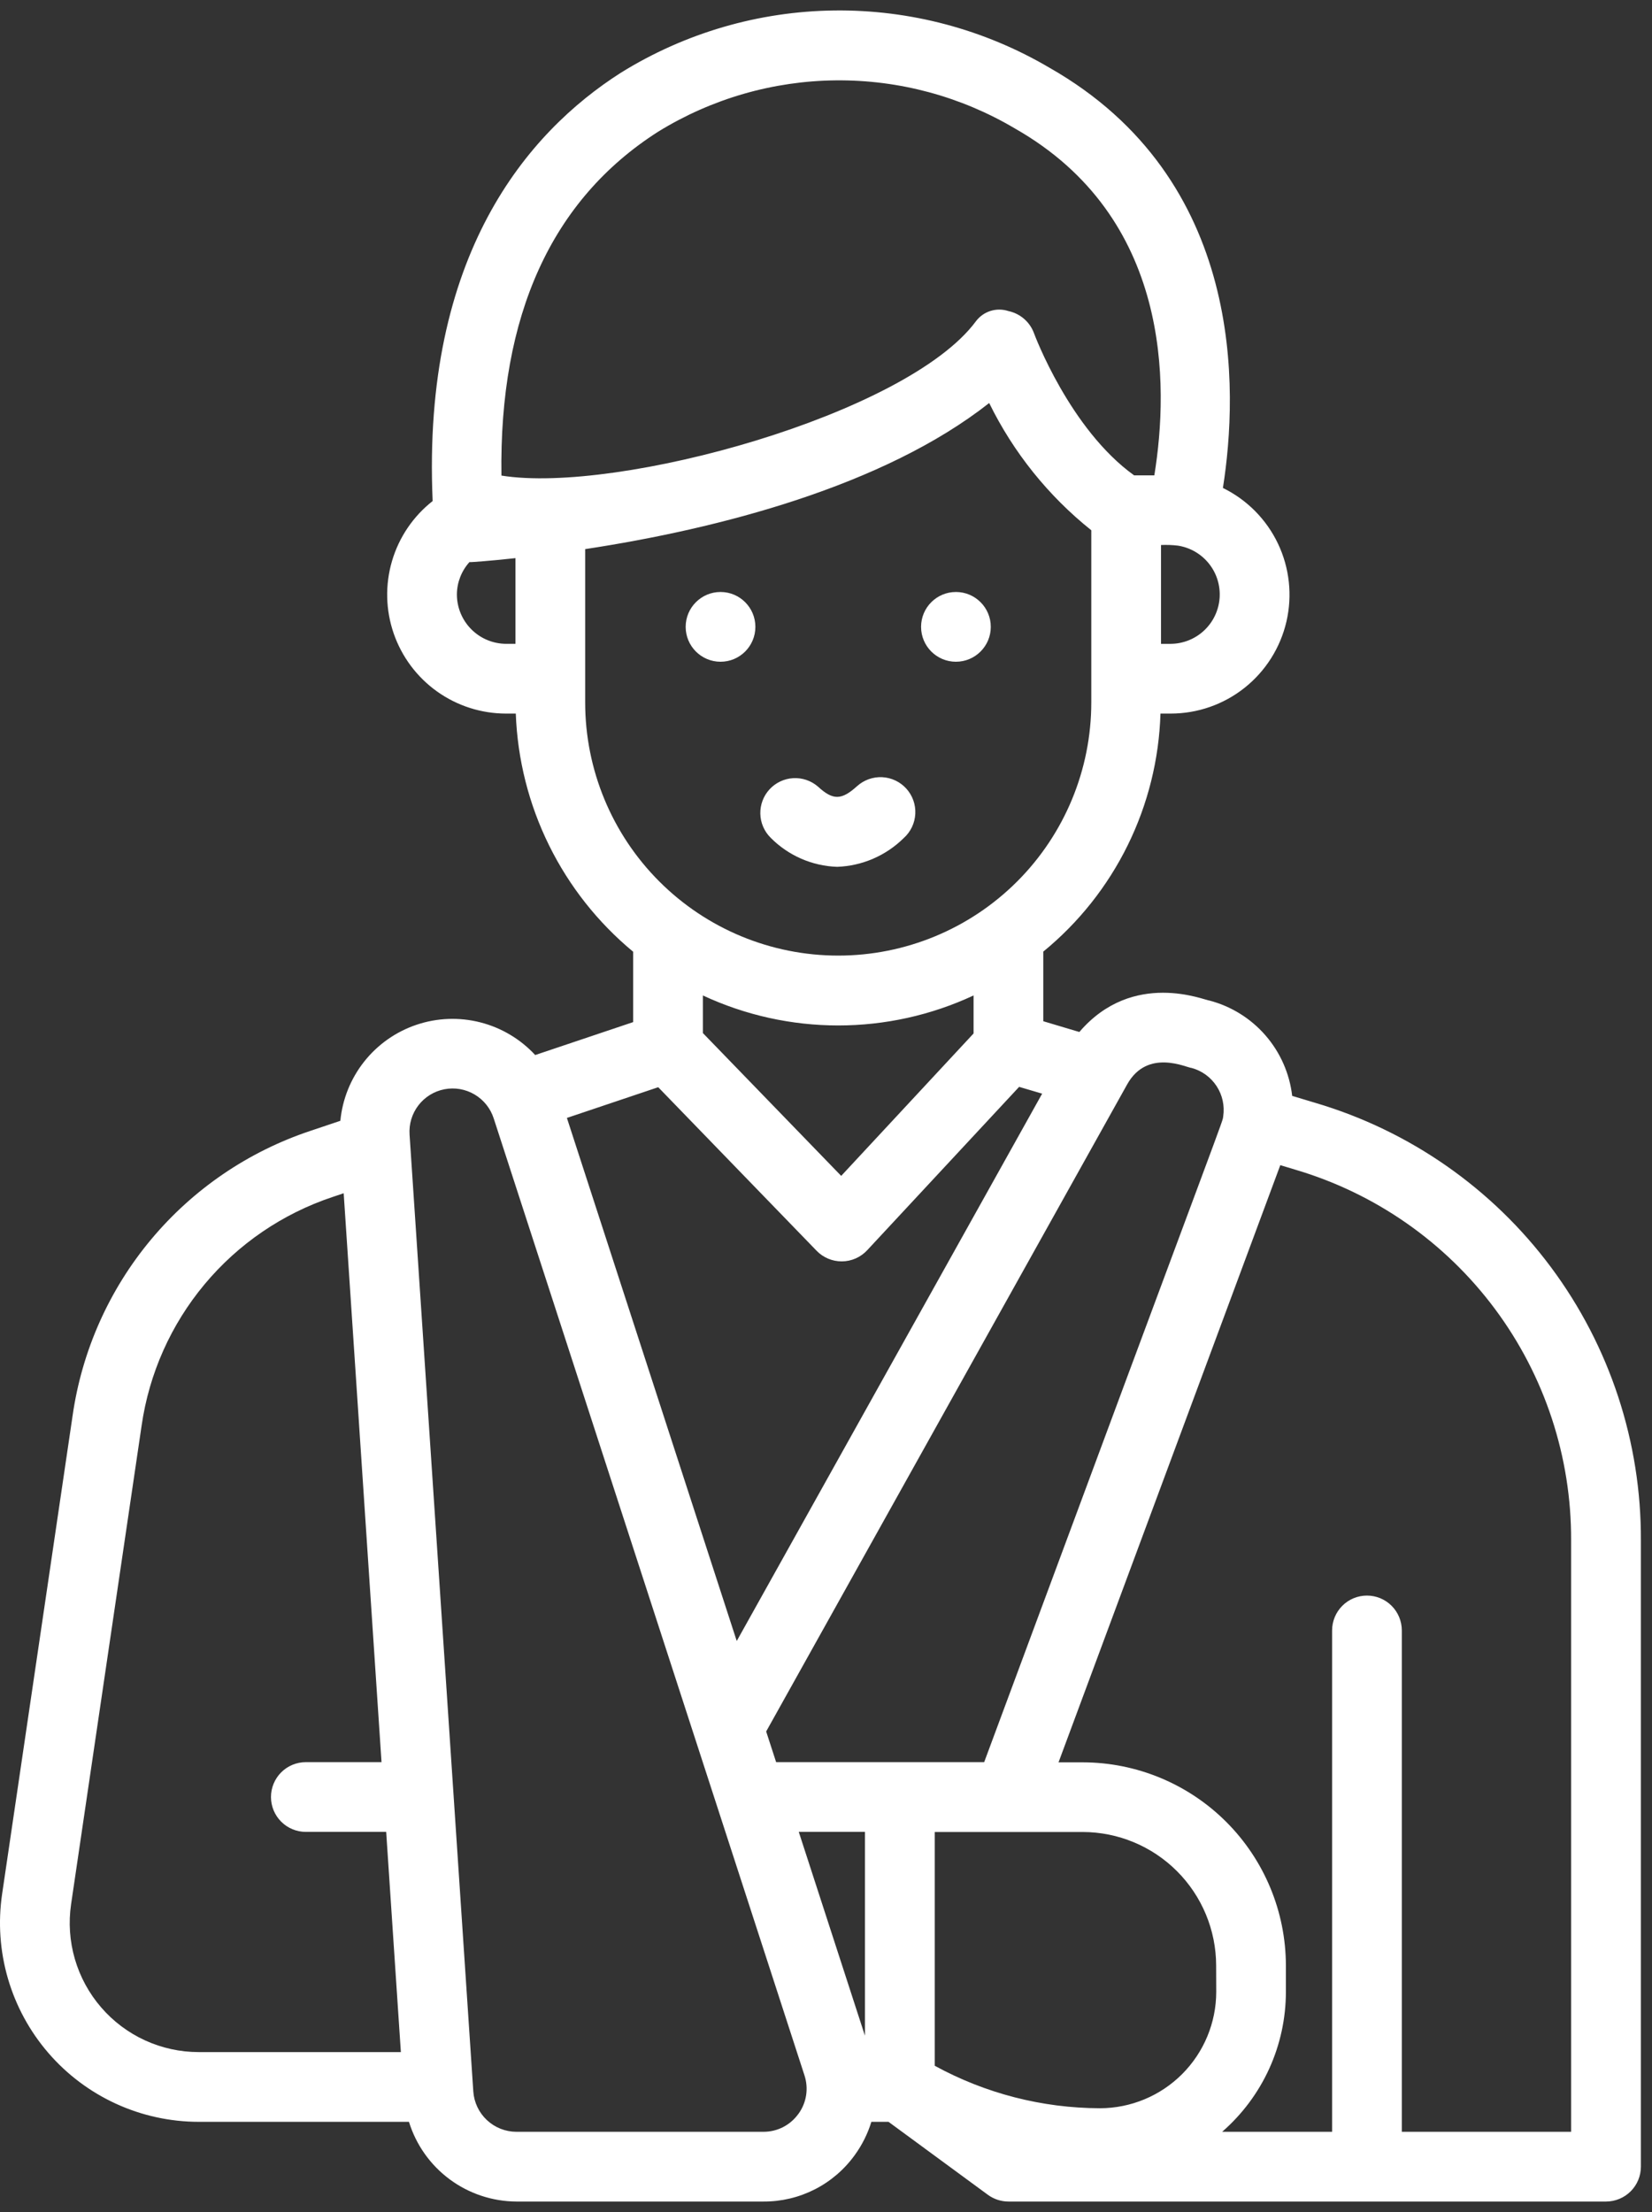 <svg width="127" height="170" viewBox="0 0 127 170" fill="none" xmlns="http://www.w3.org/2000/svg">
<rect x="0" y="0" width="127" height="170" fill="#333333" stroke="none"/>
<path d="M80.679 5.205C75.671 2.257 69.952 0.736 64.142 0.805C58.331 0.874 52.65 2.532 47.714 5.599C40.56 10.168 32.428 19.585 33.261 38.501C31.765 39.675 30.673 41.286 30.137 43.111C29.6 44.935 29.645 46.881 30.266 48.678C30.888 50.475 32.054 52.034 33.602 53.138C35.151 54.241 37.005 54.834 38.907 54.834H39.652C39.781 58.349 40.651 61.796 42.206 64.951C43.761 68.105 45.966 70.894 48.676 73.136V78.541L41.144 81.072C40.009 79.846 38.544 78.974 36.924 78.561C35.305 78.148 33.601 78.213 32.018 78.747C30.434 79.281 29.039 80.262 28.001 81.571C26.962 82.881 26.325 84.462 26.165 86.126L23.86 86.9C19.084 88.491 14.845 91.379 11.617 95.242C8.39 99.104 6.3 103.789 5.583 108.771L0.163 145.54C-0.157 147.711 -0.005 149.926 0.608 152.033C1.221 154.14 2.281 156.091 3.715 157.752C5.149 159.414 6.925 160.746 8.92 161.66C10.916 162.574 13.085 163.047 15.279 163.048H31.439C31.985 164.816 33.082 166.364 34.569 167.466C36.056 168.567 37.856 169.165 39.707 169.173H58.695C60.066 169.18 61.418 168.859 62.64 168.237C63.861 167.615 64.916 166.709 65.716 165.596C66.277 164.822 66.707 163.961 66.988 163.048H68.306L75.943 168.654C76.403 168.991 76.959 169.173 77.529 169.173H123.467C124.177 169.172 124.859 168.89 125.361 168.388C125.864 167.885 126.146 167.204 126.146 166.493V118.381C126.179 110.82 123.756 103.453 119.241 97.387C114.727 91.322 108.366 86.885 101.114 84.746L99.339 84.212C99.138 82.492 98.424 80.873 97.288 79.565C96.153 78.258 94.65 77.324 92.975 76.885C92.646 76.885 87.106 74.48 82.976 79.302L80.204 78.474V73.125C82.926 70.897 85.138 68.112 86.692 64.957C88.246 61.802 89.106 58.35 89.213 54.834H89.989C92.054 54.837 94.059 54.139 95.677 52.855C97.294 51.571 98.429 49.777 98.896 47.766C99.363 45.754 99.134 43.643 98.248 41.778C97.361 39.913 95.868 38.404 94.013 37.496C95.198 30.007 95.737 13.769 80.679 5.205ZM50.593 10.122C54.708 7.584 59.438 6.219 64.273 6.175C69.107 6.131 73.862 7.409 78.022 9.872C90.015 16.688 89.879 29.523 88.741 36.528H87.187C82.235 32.974 79.52 25.69 79.494 25.617C79.338 25.187 79.076 24.803 78.73 24.504C78.385 24.204 77.969 23.997 77.522 23.903C77.077 23.756 76.598 23.752 76.151 23.892C75.704 24.031 75.312 24.307 75.03 24.681C69.718 31.866 47.468 37.98 38.548 36.545C38.369 24.237 42.398 15.351 50.593 10.122ZM35.124 45.678C35.13 44.76 35.473 43.877 36.087 43.195H36.193C36.267 43.195 37.545 43.116 39.626 42.889V49.474H38.907C37.902 49.469 36.941 49.068 36.232 48.356C35.523 47.645 35.125 46.682 35.124 45.678ZM80.117 84.04L56.638 126.1L43.581 85.905L50.602 83.545L62.779 96.114C63.029 96.372 63.328 96.576 63.658 96.716C63.989 96.856 64.344 96.928 64.704 96.928H64.731C65.094 96.924 65.453 96.847 65.786 96.7C66.118 96.553 66.417 96.34 66.665 96.074L78.347 83.518L80.117 84.04ZM93.5 153.06C93.497 155.431 92.554 157.704 90.877 159.381C89.201 161.058 86.927 162.001 84.556 162.004C80.118 161.991 75.753 160.868 71.859 158.739V140.776H83.233C85.953 140.781 88.559 141.863 90.482 143.786C92.405 145.709 93.488 148.316 93.493 151.035L93.5 153.06ZM66.493 156.428L61.407 140.768H66.493V156.428ZM74.845 79.414L64.668 90.359L54.035 79.383V76.494C57.294 78.013 60.845 78.799 64.44 78.799C68.035 78.799 71.587 78.013 74.845 76.494V79.414ZM7.776 154.254C6.843 153.175 6.154 151.908 5.755 150.538C5.357 149.169 5.258 147.73 5.466 146.319L10.886 109.554C11.461 105.551 13.139 101.787 15.731 98.684C18.323 95.58 21.728 93.26 25.565 91.981L26.421 91.693L29.33 135.409H23.511C22.801 135.409 22.119 135.691 21.616 136.194C21.114 136.696 20.832 137.378 20.832 138.089C20.832 138.799 21.114 139.481 21.616 139.983C22.119 140.486 22.801 140.768 23.511 140.768H29.688L30.817 157.689H15.279C13.855 157.689 12.448 157.382 11.153 156.79C9.858 156.197 8.706 155.332 7.776 154.254ZM61.37 162.446C61.064 162.872 60.661 163.218 60.194 163.456C59.727 163.694 59.21 163.816 58.686 163.814H39.698C38.857 163.812 38.047 163.491 37.433 162.916C36.818 162.342 36.444 161.555 36.386 160.716L31.486 87.187C31.431 86.379 31.673 85.578 32.167 84.936C32.661 84.294 33.373 83.855 34.169 83.702C34.964 83.549 35.788 83.692 36.485 84.104C37.183 84.516 37.705 85.169 37.954 85.94L61.842 159.468C62.007 159.966 62.051 160.496 61.97 161.014C61.889 161.532 61.684 162.023 61.374 162.446H61.37ZM120.782 118.381V163.814H107.767V125.289C107.767 124.578 107.484 123.897 106.982 123.394C106.479 122.891 105.798 122.609 105.087 122.609C104.376 122.609 103.695 122.891 103.192 123.394C102.69 123.897 102.407 124.578 102.407 125.289V163.814H93.955C95.493 162.475 96.726 160.823 97.572 158.968C98.417 157.113 98.854 155.098 98.855 153.06V151.041C98.849 146.901 97.201 142.932 94.273 140.004C91.346 137.077 87.376 135.429 83.236 135.423H81.376L98.425 89.534L99.569 89.879C105.714 91.691 111.106 95.45 114.931 100.59C118.757 105.73 120.81 111.974 120.782 118.381ZM91.606 82.065C92.397 82.279 93.081 82.777 93.529 83.463C93.977 84.149 94.157 84.975 94.035 85.786C93.938 86.38 94.927 83.489 75.66 135.409H59.666L58.9 133.052C62.105 127.31 48.01 152.566 86.648 83.336C88.214 80.524 91.245 82.059 91.606 82.065ZM83.895 53.977C83.895 59.137 81.845 64.085 78.197 67.733C74.548 71.382 69.6 73.431 64.44 73.431C59.28 73.431 54.332 71.382 50.684 67.733C47.035 64.085 44.986 59.137 44.986 53.977V42.196C55.22 40.64 67.915 37.37 76.045 30.97C77.909 34.768 80.589 38.107 83.895 40.747V53.977ZM89.989 49.475H89.254V41.88C89.691 41.861 90.128 41.877 90.562 41.929C91.504 42.077 92.357 42.575 92.949 43.323C93.542 44.071 93.83 45.015 93.758 45.966C93.686 46.918 93.258 47.807 92.559 48.458C91.861 49.108 90.943 49.471 89.989 49.475Z" fill="white"/>
<path d="M65.884 60.414C64.682 61.5 64.033 61.508 62.869 60.433C62.342 59.983 61.661 59.755 60.969 59.797C60.277 59.838 59.628 60.146 59.158 60.656C58.689 61.166 58.435 61.838 58.451 62.531C58.466 63.224 58.75 63.884 59.242 64.373C60.598 65.744 62.427 66.544 64.354 66.61C66.282 66.542 68.114 65.749 69.484 64.391C69.746 64.155 69.958 63.87 70.109 63.552C70.26 63.234 70.347 62.889 70.365 62.537C70.383 62.186 70.332 61.834 70.214 61.502C70.096 61.17 69.914 60.865 69.678 60.603C69.442 60.342 69.157 60.13 68.839 59.978C68.521 59.827 68.176 59.74 67.824 59.722C67.472 59.704 67.121 59.756 66.789 59.874C66.457 59.992 66.152 60.174 65.89 60.41L65.884 60.414Z" fill="white"/>
<path d="M55.392 50.85C56.872 50.85 58.071 49.65 58.071 48.17C58.071 46.69 56.872 45.49 55.392 45.49C53.912 45.49 52.712 46.69 52.712 48.17C52.712 49.65 53.912 50.85 55.392 50.85Z" fill="white"/>
<path d="M73.488 50.85C74.968 50.85 76.168 49.65 76.168 48.17C76.168 46.69 74.968 45.49 73.488 45.49C72.008 45.49 70.809 46.69 70.809 48.17C70.809 49.65 72.008 50.85 73.488 50.85Z" fill="white"/>
</svg>
